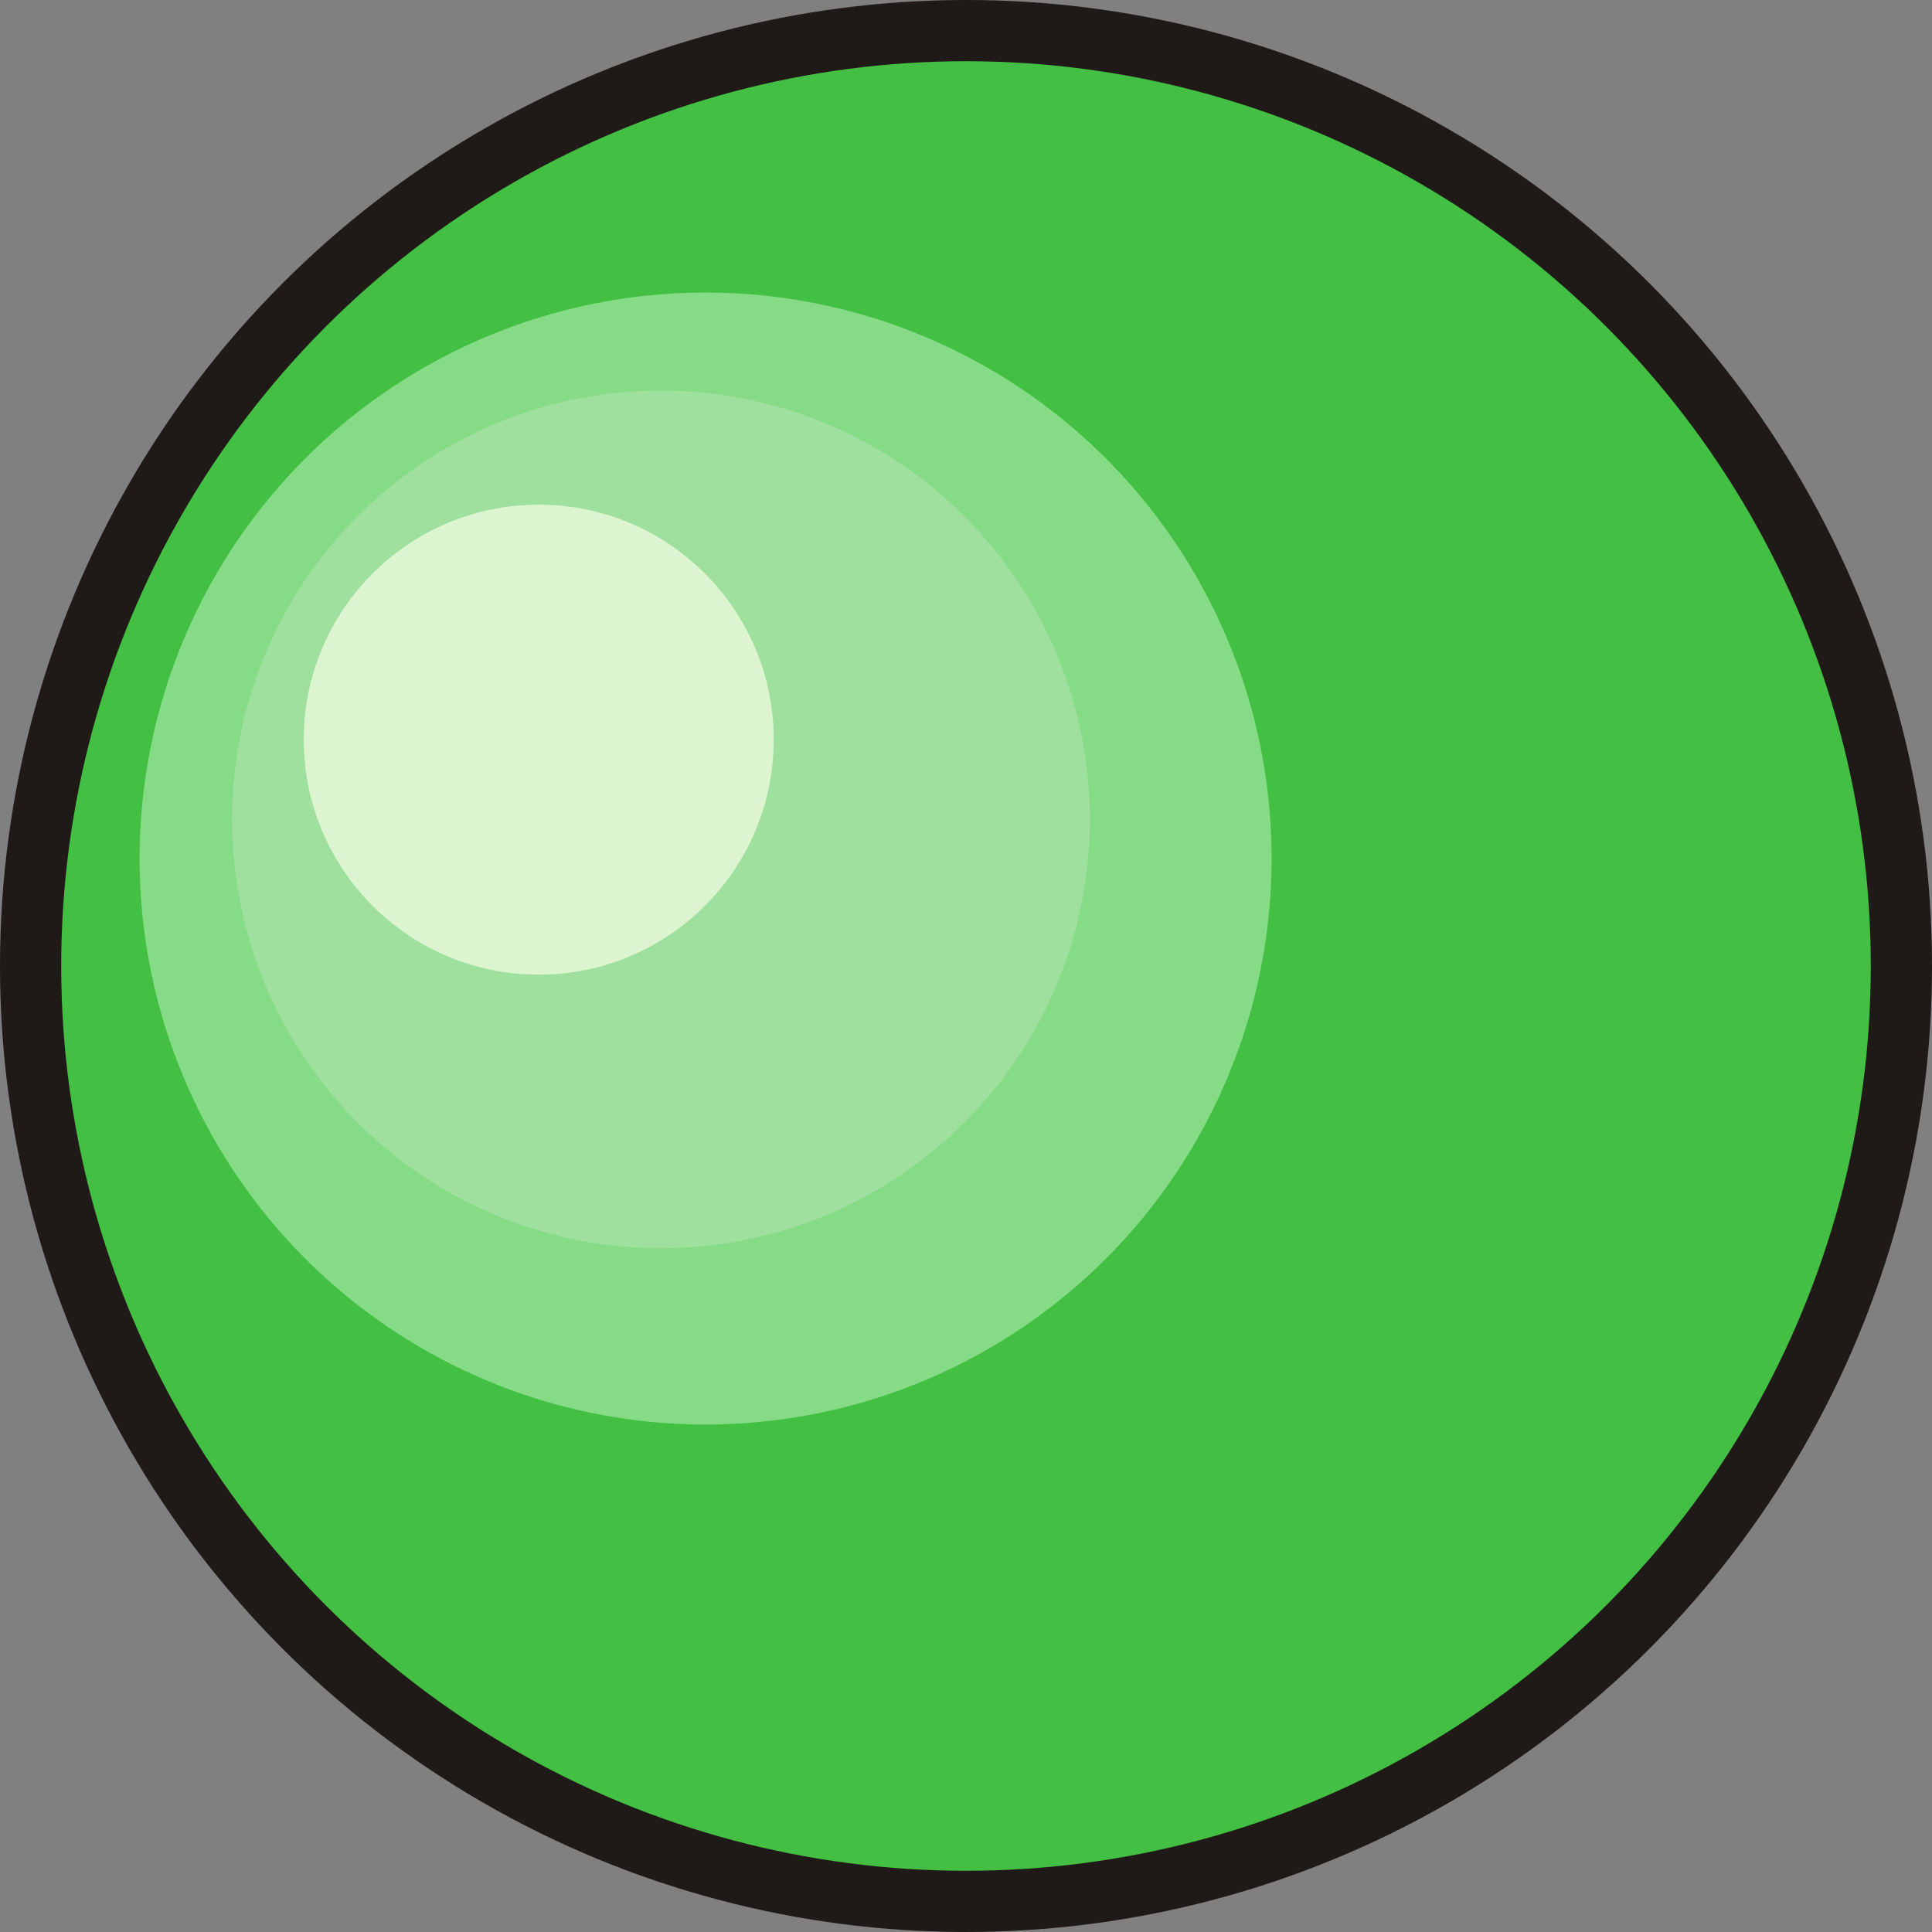 <?xml version="1.0" encoding="UTF-8" standalone="no"?>
<!-- Creator: CorelDRAW -->

<svg
   xmlns:dc="http://purl.org/dc/elements/1.1/"
   xmlns:cc="http://creativecommons.org/ns#"
   xmlns:rdf="http://www.w3.org/1999/02/22-rdf-syntax-ns#"
   xmlns:svg="http://www.w3.org/2000/svg"
   xmlns="http://www.w3.org/2000/svg"
   xmlns:sodipodi="http://sodipodi.sourceforge.net/DTD/sodipodi-0.dtd"
   xmlns:inkscape="http://www.inkscape.org/namespaces/inkscape"
   xml:space="preserve"
   width="20.136mm"
   height="20.136mm"
   style="shape-rendering:geometricPrecision; text-rendering:geometricPrecision; image-rendering:optimizeQuality; fill-rule:evenodd; clip-rule:evenodd"
   viewBox="0 0 20.136 20.136"
   id="svg6021"
   version="1.1"
   inkscape:version="0.48.3.1 r9886"
   sodipodi:docname="圆形6.svg"><rect x="0" y="0" width="20.136" height="20.136" fill="#808080" stroke="none"/><sodipodi:namedview
   pagecolor="#ffffff"
   bordercolor="#666666"
   borderopacity="1"
   objecttolerance="10"
   gridtolerance="10"
   guidetolerance="10"
   inkscape:pageopacity="0"
   inkscape:pageshadow="2"
   inkscape:window-width="640"
   inkscape:window-height="480"
   id="namedview6039"
   showgrid="false"
   inkscape:zoom="1.6538978"
   inkscape:cx="135.86268"
   inkscape:cy="56.143292"
   inkscape:window-x="0"
   inkscape:window-y="0"
   inkscape:window-maximized="0"
   inkscape:current-layer="svg6021" />
 <defs
   id="defs6023">
  <style
   type="text/css"
   id="style6025">
   
    .fil0 {fill:#1F1A17}
    .fil1 {fill:#43BF43}
    .fil2 {fill:#86DB86}
    .fil3 {fill:#9FE09F}
    .fil4 {fill:#DCF5D0}
   
  </style>
 
  
  
  
  
  
  
 </defs>
 <g
   id="g6063"><g
     inkscape:label="#g6060"
     id="shadow"><circle
       style="fill:#1f1a17"
       sodipodi:ry="10.0678"
       sodipodi:rx="10.0678"
       sodipodi:cy="10.0678"
       sodipodi:cx="10.0678"
       id="circle6029"
       r="10.068"
       cy="10.068"
       cx="10.068"
       class="fil0" /></g><g
     inkscape:label="#g6057"
     id="dark"><circle
       style="fill:#43bf43"
       sodipodi:ry="9.4296999"
       sodipodi:rx="9.4296999"
       sodipodi:cy="10.0678"
       sodipodi:cx="10.0678"
       id="circle6031"
       r="9.43"
       cy="10.068"
       cx="10.068"
       class="fil1" /></g><g
     inkscape:label="#g6054"
     id="shape"><circle
       style="fill:#86db86"
       sodipodi:ry="5.8993001"
       sodipodi:rx="5.8993001"
       sodipodi:cy="8.9483995"
       sodipodi:cx="7.3544998"
       id="circle6033"
       r="5.899"
       cy="8.948"
       cx="7.354"
       class="fil2" /></g><g
     inkscape:label="#g6051"
     id="light"><circle
       style="fill:#9fe09f"
       sodipodi:ry="4.4695301"
       sodipodi:rx="4.4695301"
       sodipodi:cy="8.5403996"
       sodipodi:cx="6.8892498"
       id="circle6035"
       r="4.47"
       cy="8.54"
       cx="6.889"
       class="fil3" /></g><g
     inkscape:label="#g6048"
     id="hlight"><circle
       style="fill:#dcf5d0"
       sodipodi:ry="2.4490499"
       sodipodi:rx="2.4490499"
       sodipodi:cy="7.7091498"
       sodipodi:cx="5.6152"
       id="circle6037"
       r="2.449"
       cy="7.709"
       cx="5.615"
       class="fil4" /></g></g>
</svg>